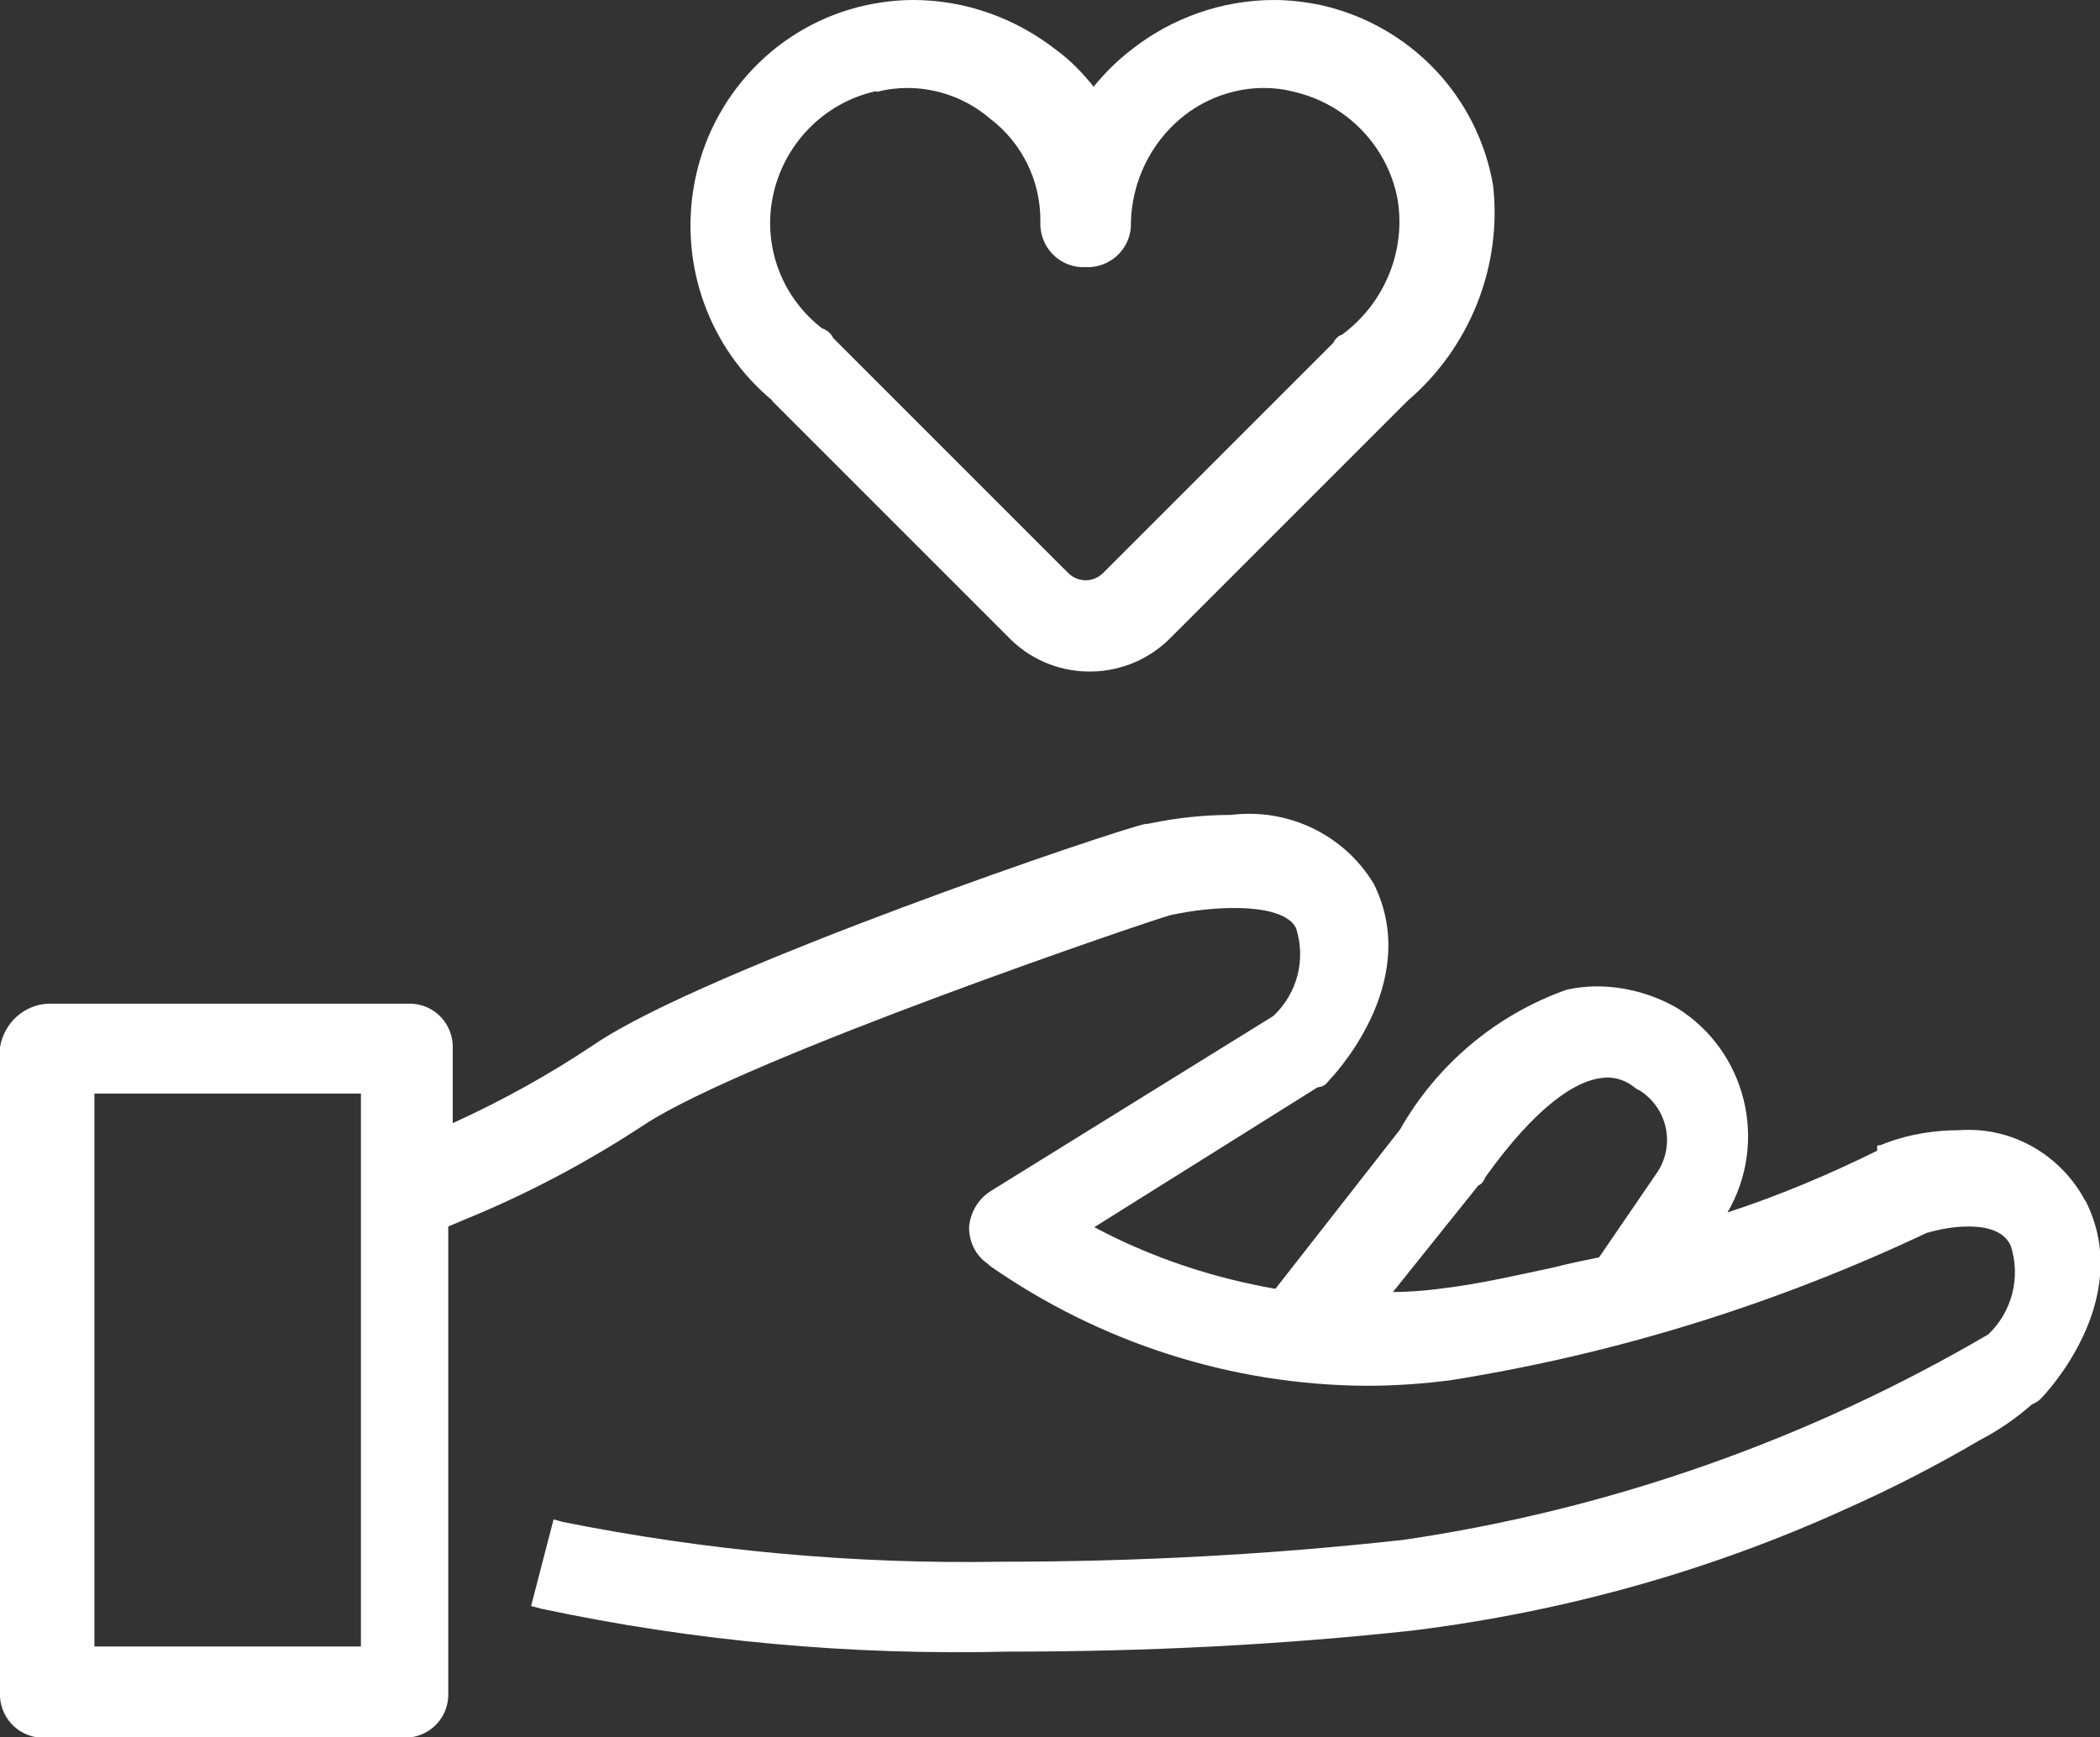<?xml version="1.0" encoding="UTF-8"?>
<svg id="Calque_1" xmlns="http://www.w3.org/2000/svg" version="1.1" viewBox="0 0 32.7 27.05">
  <rect x="0" y="0" width="32.7" height="27.05" fill="#333333" stroke="none"/>
  <!-- Generator: Adobe Illustrator 29.5.1, SVG Export Plug-In . SVG Version: 2.1.0 Build 141)  -->
  <defs>
    <style>
      .st0 {
        fill: #fff;
      }
    </style>
  </defs>
  <path class="st0" d="M12.02,6.24l3.67,3.67s.04.04.06.06c.7.67,1.82.65,2.5-.06l3.67-3.67c.97-.83,1.47-2.09,1.33-3.35h0c-.24-1.4-1.3-2.5-2.68-2.81C20.33.03,20.08,0,19.84,0c-.81,0-1.6.28-2.23.78-.22.17-.41.36-.58.57-.17-.21-.36-.41-.58-.57C15.81.28,15.03,0,14.22,0c-.25,0-.49.03-.73.08-1.38.3-2.43,1.41-2.68,2.79-.23,1.26.23,2.55,1.22,3.37ZM13.66,1.43c.15-.04.31-.06.47-.06.47,0,.93.17,1.29.48.5.38.79.98.78,1.61,0,.02,0,.04,0,.06.02.37.33.66.71.64h0s.04,0,.06,0c.37-.02.66-.33.64-.71.02-.62.3-1.21.78-1.61.36-.3.82-.47,1.29-.47.16,0,.32.02.47.06.82.19,1.45.84,1.61,1.66.14.81-.2,1.63-.86,2.12-.06.02-.1.06-.13.11,0,.01-.01.02-.02.03l-3.56,3.56s-.01.01-.02.02c-.16.15-.4.14-.55-.02l-3.65-3.65c-.02-.05-.06-.09-.11-.12-.01,0-.02-.01-.03-.02h-.02c-.63-.48-.93-1.27-.78-2.04.16-.82.79-1.48,1.61-1.66h0Z"/>
  <polygon class="st0" points="19.17 12.68 19.18 12.68 19.18 12.68 19.17 12.68"/>
  <path class="st0" d="M32.47,18.7c-.38-.72-1.15-1.16-1.96-1.1-.38,0-.76.06-1.12.19l-.1.04h0s-.06.01-.06.01v.08c-.75.37-1.53.7-2.33.96.64-1.1.29-2.51-.78-3.18h0c-.38-.22-.82-.34-1.26-.34-.15,0-.31.02-.46.05-1.1.39-2.02,1.16-2.6,2.18l-1.94,2.48c-.98-.17-1.94-.49-2.82-.96l3.48-2.18c.07,0,.13-.04.17-.1.02-.02,1.48-1.51.7-3.07-.46-.76-1.33-1.18-2.22-1.07-.44,0-.88.05-1.3.14h-.03c-.4.07-6.85,2.26-8.58,3.43-.7.47-1.44.88-2.21,1.23v-1.16s0-.04,0-.06c-.02-.37-.33-.66-.71-.64H.76c-.38.01-.7.3-.76.68v10.05s0,.04,0,.06c.02.37.33.66.71.64h5.57s.04,0,.06,0c.37-.02.66-.33.64-.71v-7.25l.26-.11c.98-.4,1.92-.9,2.8-1.48,1.59-1.04,7.91-3.19,8.19-3.26.33-.07.66-.11.99-.11.52,0,.86.11.96.31.16.49.02,1.02-.35,1.37l-4.39,2.72c-.2.12-.33.33-.35.57,0,.23.1.44.29.57l.03.03c1.72,1.2,3.77,1.86,5.87,1.87.44,0,.89-.03,1.33-.09,2.56-.41,5.04-1.18,7.39-2.29.21-.06.43-.1.65-.1.35,0,.57.1.66.3h0c.16.49.02,1.03-.35,1.38-2.8,1.64-5.9,2.73-9.11,3.2-2.08.23-4.16.34-6.25.34-2.3.04-4.59-.17-6.84-.62l-.14-.04-.35,1.35.15.04c2.39.51,4.83.73,7.28.67,2.11,0,4.21-.1,6.31-.33,2.33-.29,4.6-.92,6.73-1.89.72-.32,1.42-.68,2.1-1.08.29-.15.56-.34.8-.55.05-.02.1-.05.14-.09.02-.02,1.48-1.51.7-3.07ZM25.47,16.95s.04.02.06.03c.43.27.56.84.28,1.27l-.91,1.33c-.24.05-.49.1-.72.16-.57.12-1.16.26-1.77.33-.24.03-.48.05-.72.05l1.33-1.66c.05-.02.09-.07.11-.13.81-1.13,1.39-1.46,1.73-1.53.06-.01.11-.02.17-.02.16,0,.31.06.43.16h.01ZM1.47,25.64v-8.61h4.15v8.61s-4.15,0-4.15,0Z"/>
</svg>